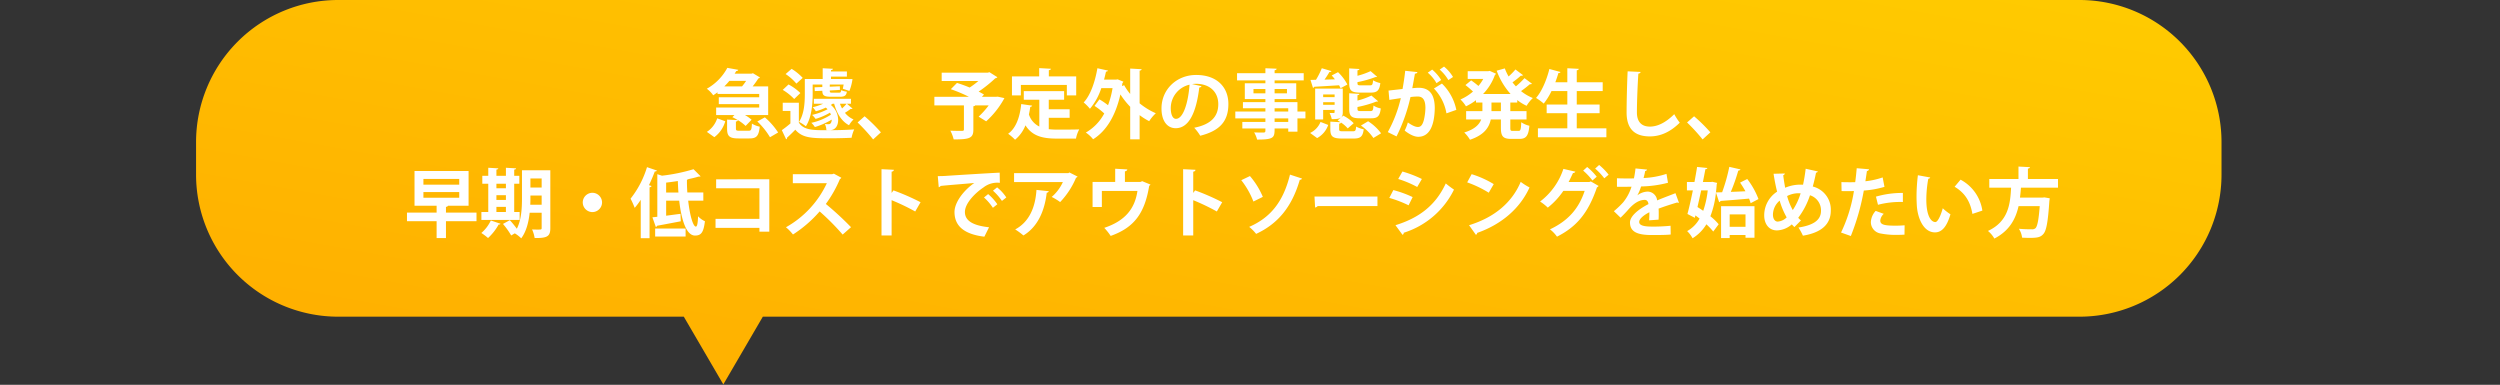 <svg xmlns="http://www.w3.org/2000/svg" xmlns:xlink="http://www.w3.org/1999/xlink" width="862" height="132.682" viewBox="0 0 862 132.682">
  <rect x="0" y="0" width="862" height="132.682" fill="#333333" stroke="none"/>
  <defs>
    <linearGradient id="linear-gradient" x1="0.044" y1="0.774" x2="0.976" y2="-0.198" gradientUnits="objectBoundingBox">
      <stop offset="0" stop-color="#ffb100"/>
      <stop offset="1" stop-color="#ffce00"/>
    </linearGradient>
  </defs>
  <g id="グループ_956" data-name="グループ 956" transform="translate(-529 -13274.318)">
    <rect id="長方形_592" data-name="長方形 592" width="862" height="127" transform="translate(529 13280)" fill="none"/>
    <path id="合体_155" data-name="合体 155" d="M-1795.829,2.191H-1915a49,49,0,0,1-49-49V-58a49,49,0,0,1,49-49h600.376a49,49,0,0,1,49,49v11.191a49,49,0,0,1-49,49h-453.954L-1782.2,25.548Z" transform="translate(2560.602 13381.318)" fill="url(#linear-gradient)"/>
    <path id="パス_2335" data-name="パス 2335" d="M-171.262-3.77c.468-.078.65-.234.676-.494a14.578,14.578,0,0,1,2.678,2l2.054-2.132a12.415,12.415,0,0,0-2.288-1.612h8.008v-9.88h-5.356a30.2,30.2,0,0,0,1.976-2.756.8.8,0,0,0,.546-.338l-2.418-1.456-.494.156H-171.7c.208-.312.39-.6.572-.91a.631.631,0,0,0,.676-.416l-3.77-.676a17.876,17.876,0,0,1-7.072,7.2,9.6,9.6,0,0,1,2.21,2.262c.52-.338,1.014-.676,1.482-1.04v.572h14.378v1.144h-13.936v2.366h13.936v1.17h-14.846v2.6h6.318l-.728.728a19.112,19.112,0,0,1,1.872,1.014l-3.692-.182v3.094c0,2.574.728,3.406,3.926,3.406h3.77c2.418,0,3.224-.78,3.562-4.056a7.953,7.953,0,0,1-2.7-1.066c-.1,2.158-.26,2.47-1.144,2.47h-3.094c-1.092,0-1.274-.078-1.274-.78Zm-4-12.116A24.18,24.18,0,0,0-173.5-17.81h5.772a18.473,18.473,0,0,1-1.43,1.924ZM-156.7,0a25.155,25.155,0,0,0-4.576-5.226l-2.6,1.43a24.988,24.988,0,0,1,4.368,5.434ZM-177.71-4.888a8.847,8.847,0,0,1-3.562,4.68l2.574,1.82a10.268,10.268,0,0,0,3.77-5.486Zm46.124-5.018v-1.716h-12.792v1.716h3.2a22.344,22.344,0,0,1-3.588,1.2,7.992,7.992,0,0,1,1.066,1.4A21.929,21.929,0,0,0-140.27-8.58a4.179,4.179,0,0,1,.6.572A21.929,21.929,0,0,1-145-6.058,8.751,8.751,0,0,1-143.78-4.68a22.468,22.468,0,0,0,4.966-2.158,7.427,7.427,0,0,1,.312.7,20.057,20.057,0,0,1-6.76,2.808,6.61,6.61,0,0,1,1.222,1.456,24.711,24.711,0,0,0,5.824-2.574c-.026.728-.234,1.586-1.092,1.586a11.554,11.554,0,0,1-1.274-.052,5.219,5.219,0,0,1,.52,2.08c.442.026.858.026,1.248.026,1.742,0,2.808-1.4,2.808-3.51a6.719,6.719,0,0,0-2.522-5.174c.208-.13.416-.286.6-.416h.546c.91,3.3,2.522,6.032,5.122,7.41a9.012,9.012,0,0,1,1.56-2,7.733,7.733,0,0,1-2.964-2.288,21.331,21.331,0,0,0,1.976-1.352.72.72,0,0,0,.234.026.61.61,0,0,0,.416-.13l-1.95-1.664Zm-1.508,0a17.691,17.691,0,0,1-1.56,1.612,11.293,11.293,0,0,1-.728-1.612Zm-22.022-.364v2.834h2.652V-3.12a35.7,35.7,0,0,1-2.964,2.314l1.482,3.146a.466.466,0,0,0,.312-.546c.884-.78,1.872-1.742,2.86-2.756C-148.33,1.924-145.08,2-138.788,2c2.652,0,5.46-.078,7.41-.182a12.484,12.484,0,0,1,.91-2.886c-2.5.208-6.266.286-9.412.286-4.732,0-8.008,0-9.672-2.626V-10.27Zm13.65-6.266v.858l-2.678.1.078,1.3,2.6-.1c.026,1.638.65,2.054,3.042,2.054h3.068c1.56,0,2.184-.416,2.34-1.742a7.677,7.677,0,0,1-1.95-.52c-.078.7-.208.858-.754.858h-2.34c-.754,0-.832-.1-.832-.754,2.626-.13,3.068-.182,3.51-.208l-.052-1.248-3.458.156v-.754h4.784l-.286,1.456,2.262.754a16.7,16.7,0,0,0,1.066-4.082l-1.534-.026h-5.876v-.832h5.486v-1.768h-5.486V-21.5c.468-.052.65-.234.676-.468l-3.536-.182v3.718H-147.5v5.2c0,2.86-.182,6.786-2,9.594a12.221,12.221,0,0,1,2.366,1.508c2-3.094,2.34-7.774,2.34-11.076v-3.328Zm-12.662-3.614a16.843,16.843,0,0,1,3.718,3.3l2.184-1.976a18.229,18.229,0,0,0-3.822-3.12Zm-.988,5.46a18.26,18.26,0,0,1,3.952,3.146l2.132-2.054a17.592,17.592,0,0,0-4.082-2.964ZM-129.3-3.458a61.657,61.657,0,0,1,5.356,5.85l2.678-2.444A54.109,54.109,0,0,0-126.88-5.59Zm47.632-8.84H-86.45l.728-.78a16.837,16.837,0,0,0-1.846-1.014,46.271,46.271,0,0,0,5.746-4.6,1.216,1.216,0,0,0,.728-.364L-83.85-20.8l-.572.182h-15.886v2.86h12.662A27.64,27.64,0,0,1-90.662-15.5a45.561,45.561,0,0,0-4.368-1.586l-2.132,2.158a49.088,49.088,0,0,1,6.24,2.626H-102.83v2.964h10.192v8.268c0,.39-.156.494-.676.52-.52,0-2.444,0-4-.078a13.309,13.309,0,0,1,1.144,3.016c5.408,0,6.786-.39,6.786-3.354V-9.048c.338-.026.546-.13.624-.286h4.654A28.476,28.476,0,0,1-87.568-5.46l2.6,1.612a29.941,29.941,0,0,0,6.292-8.008l-2.314-.494Zm24.518-4.108v3.614h3.224v-6.552h-9.438v-2.132c.494-.078.7-.234.728-.494L-66.69-22.2v2.86h-9.386v6.552h3.068v-3.614Zm.962,11.336V-8.008h-7.2v-3.276h5.3v-2.964h-13.91v2.964h5.356v9.23a7,7,0,0,1-3.588-4.16c.182-.858.338-1.716.468-2.626a.657.657,0,0,0,.65-.416l-3.77-.546C-73.346-5.3-74.672-1.508-77.4.442A16.812,16.812,0,0,1-75.01,2.5,12.2,12.2,0,0,0-71.422-2.47c2.392,3.77,5.98,4.576,10.868,4.576H-54a10.693,10.693,0,0,1,1.118-3.172c-1.768.078-6.11.078-7.514.078a27.348,27.348,0,0,1-2.99-.156V-5.07Zm20.878-16.978v8.762a18.926,18.926,0,0,1-2.08-3.016l-.754.286.156-1.014a2.084,2.084,0,0,0,.338-.494l-2-.806-.546.1H-44.33c.26-.91.468-1.82.676-2.756.364,0,.6-.13.676-.364l-3.64-.806c-.806,4.706-2.392,9.308-4.732,11.8a15.526,15.526,0,0,1,2.158,2.184,21.225,21.225,0,0,0,3.926-7.124h3.874a30.48,30.48,0,0,1-1.56,5.9,23.972,23.972,0,0,0-2.964-2.028l-1.69,2.262a25.119,25.119,0,0,1,3.354,2.6A16.646,16.646,0,0,1-50.6.026,11.192,11.192,0,0,1-48.1,2.34c4.524-2.808,7.748-8.06,9.412-15.47a28.333,28.333,0,0,0,3.38,4.264V2.366h3.25V-5.98a21.233,21.233,0,0,0,3.3,2.08,13.573,13.573,0,0,1,2.288-2.73,23.627,23.627,0,0,1-5.59-3.432V-21.32c.468-.078.676-.26.7-.494Zm21.346,5.356a10.955,10.955,0,0,1,1.326-.1c4.784,0,7.7,2.834,7.7,7.02,0,4.134-2.366,6.968-8.294,8.138a17.406,17.406,0,0,1,2.08,2.756c6.552-1.664,9.7-4.836,9.7-10.946,0-5.642-3.77-10.01-11.128-10.01-6.63,0-11.934,4.888-11.934,11.544,0,4.42,2.054,6.812,4.888,6.812,4.472,0,7.072-5.148,8.138-14.04a.864.864,0,0,0,.78-.442ZM-19.526-4.706c-1.144,0-1.794-1.534-1.794-3.718a8.288,8.288,0,0,1,6.474-8.06C-15.288-10.4-16.978-4.706-19.526-4.706ZM22.36-7.228v-3.25H14.482v-1.04h7.462v-5.46H14.482v-.988H24.518v-2.47H14.482V-21.45c.494-.078.676-.26.7-.546l-3.874-.156v1.716H1.534v2.47H11.31v.988h-7.1v5.46h7.1v1.04H3.562v2.132H11.31v1.118H.936v2.366H11.31V-3.64H3.354v2.262H11.31V-.6c0,.442-.156.6-.65.624-.416,0-1.976,0-3.224-.052A9.7,9.7,0,0,1,8.45,2.444c5.85,0,6.032-.676,6.032-3.822h4.706V-.286H22.36V-4.862h2.756V-7.228ZM7.2-15H11.31v1.508H7.2Zm11.544,1.508H14.482V-15h4.264Zm.442,5.148v1.118H14.482V-8.346ZM14.482-3.64V-4.862h4.706V-3.64ZM28.47-15.132V-4.5h2.756V-7.774h3.952c0,.962,0,1.066-.286,1.066-.234,0-.858,0-1.456-.026A8.664,8.664,0,0,1,34.19-4.6c3.12,0,3.8-.468,3.8-2.418v-8.112Zm6.708,2.938H31.226v-.91h3.952Zm-3.952,1.742h3.952v.91H31.226Zm8.346-6.084A16.029,16.029,0,0,0,36.348-20.8l-2.184,1.144a14.3,14.3,0,0,1,1.118,1.326l-3.588.1a31.021,31.021,0,0,0,1.69-2.626q.585,0,.7-.312l-3.328-.988a25.913,25.913,0,0,1-2,3.978l-1.9.052.858,2.73a.47.47,0,0,0,.416-.364c2.132-.13,5.356-.312,8.58-.52a9.459,9.459,0,0,1,.52,1.014Zm4.68.286c-1.2,0-1.2-.13-1.2-1.118a35.829,35.829,0,0,0,6.188-1.742c.312,0,.468,0,.6-.1l-2.262-1.95a26.2,26.2,0,0,1-4.524,1.612v-1.872c.468-.078.65-.234.676-.468L40.2-22.1v5.044c0,2.522.7,3.3,3.692,3.3h3.77c2.158,0,2.964-.7,3.276-3.276a8.184,8.184,0,0,1-2.5-.962c-.13,1.508-.286,1.742-1.092,1.742Zm.026,8.866c-1.066,0-1.222-.078-1.222-.858v-.546a38.587,38.587,0,0,0,6.5-1.872c.364,0,.52,0,.624-.1L47.866-12.74A25.281,25.281,0,0,1,43.056-11v-1.846c.468-.078.65-.234.676-.468L40.2-13.52v5.3c0,2.548.7,3.328,3.718,3.328h3.848c2.21,0,3.016-.728,3.328-3.406a6.74,6.74,0,0,1-2.522-.988c-.1,1.638-.26,1.9-1.092,1.9Zm-7.54,4.342c.39-.052.6-.182.676-.364a11.4,11.4,0,0,1,2.288,2L41.756-3.2a13.442,13.442,0,0,0-3.588-2.6L36.218-4.16c.312.182.65.39.988.624L33.7-3.744v2.626c0,2.444.754,3.2,4,3.2h4.056c2.314,0,3.12-.624,3.458-3.172a9,9,0,0,1-2.626-.962c-.1,1.43-.286,1.638-1.144,1.638h-3.38c-1.118,0-1.326-.078-1.326-.754ZM51.194.286a16.542,16.542,0,0,0-4.472-4.16l-2.47,1.482a16.735,16.735,0,0,1,4.29,4.29ZM30.316-3.64a7.175,7.175,0,0,1-3.588,3.8l2.418,1.768A8.189,8.189,0,0,0,32.968-2.6ZM76-19.136A13.639,13.639,0,0,0,72.9-22.724L71.4-21.684a14.477,14.477,0,0,1,2.99,3.614ZM71.916-18.1a15.081,15.081,0,0,0-3.094-3.588l-1.534,1.066A13.232,13.232,0,0,1,70.3-17Zm-12.4-3.172C59.28-19.084,58.942-16.9,58.6-15l-4.836.546.286,3.224c1.144-.208,3.016-.468,3.952-.624A45.212,45.212,0,0,1,53.508-.13l3.016,1.482a59.216,59.216,0,0,0,4.81-13.572,20,20,0,0,1,2.5-.182c1.846,0,2.626,1.3,2.652,3.874a19.763,19.763,0,0,1-.546,4.264C65.52-2.782,65-1.9,63.908-1.9c-.7,0-1.716-.312-3.484-1.56A15.749,15.749,0,0,1,59.332-.65c2.08,1.638,3.64,2.132,4.68,2.132,3.978,0,5.59-4.082,5.694-9.828v-.026c0-4.056-1.326-7.072-5.616-7.046-.52,0-1.456.078-2.132.156.286-1.508.676-3.744.91-5.018.468-.052.806-.182.858-.546ZM77.142-7.8a17.537,17.537,0,0,0-4.966-9.074L69.42-15.158A16.333,16.333,0,0,1,73.736-6.6ZM98.15-11.18A16.232,16.232,0,0,0,101.374-9.2a11.9,11.9,0,0,1,2.158-2.678,16.033,16.033,0,0,1-4.082-2.392,38.609,38.609,0,0,0,3.068-2.392.72.72,0,0,0,.234.026.556.556,0,0,0,.468-.182l-2.574-1.924a28.461,28.461,0,0,1-2.964,2.834c-.416-.442-.806-.91-1.17-1.378A33.864,33.864,0,0,0,99.4-19.6a.835.835,0,0,0,.754-.156l-2.626-1.976a22.67,22.67,0,0,1-2.366,2.418,18.06,18.06,0,0,1-1.3-2.782l-2.808.78a24.709,24.709,0,0,0,4.784,8.034H86.372a18.243,18.243,0,0,0,4.082-6.578,1.12,1.12,0,0,0,.39-.39l-2.184-.988-.494.1h-7.1v2.678h5.356a13.787,13.787,0,0,1-1.664,2.418,29.033,29.033,0,0,0-2.5-1.924l-1.976,1.612a32.289,32.289,0,0,1,2.6,2.236,16.292,16.292,0,0,1-4.316,2.73,11.85,11.85,0,0,1,1.9,2.366,19.838,19.838,0,0,0,3.458-2.106v.806h2.21v2.964H80.522V-4.5h5.2c-.65,1.742-2.21,3.38-5.85,4.5a11.923,11.923,0,0,1,1.976,2.5C86.71.884,88.452-1.716,89.024-4.5h3.484v2.86c0,2.912.7,3.848,3.536,3.848H98.9c2.314,0,3.12-1.066,3.432-4.524a8.243,8.243,0,0,1-2.808-1.222c-.1,2.47-.234,2.99-.91,2.99H96.59c-.728,0-.832-.156-.832-1.118V-4.5h5.59v-2.86h-5.59v-2.964H98.15ZM89.258-7.358v-2.964h3.25v2.964Zm29.406.7h7.878v-2.99h-7.878v-4.628h8.944v-3.042h-8.944v-4.108c.468-.1.676-.26.7-.52l-3.952-.208v4.836H111.28c.39-1.066.754-2.132,1.066-3.2a.68.68,0,0,0,.728-.338l-3.848-1.04c-.936,3.77-2.626,7.774-4.6,9.984a18.88,18.88,0,0,1,2.652,1.95,22.7,22.7,0,0,0,2.678-4.316h5.46v4.628H108.29v2.99h7.124V-1.43h-10.14V1.638h23.608V-1.43H118.664Zm17.55-14.43c-.182,3.146-.364,10.686-.364,14.17,0,5.122,2.236,8.268,8.008,8.268,3.64,0,7.072-1.508,10.322-4.732a21.938,21.938,0,0,1-1.9-2.938c-2.964,2.964-5.824,4.29-8.4,4.29-2.782,0-4.472-1.56-4.472-4.888,0-3.822.26-9.906.494-13.364.494-.078.728-.286.78-.6ZM156.7-3.458a61.658,61.658,0,0,1,5.356,5.85l2.678-2.444A54.107,54.107,0,0,0,159.12-5.59ZM-271.232,27.63V25.654c.416-.078.624-.182.676-.39h7.124V13.278h-18.642V25.264h7.618V27.63h-10.218v2.964h10.218v5.8h3.224v-5.8h10.53V27.63Zm4.576-11.622v1.976h-12.35V16.008Zm0,4.524v1.976h-12.35V20.532Zm18.954,6.89v-9.75h1.768v-2.73H-247.7V12.81c.442-.052.624-.208.65-.442l-3.51-.208v2.782h-3.276V12.81c.442-.078.624-.208.65-.442l-3.458-.208v2.782H-258.7v2.73h2.054v9.75h-2.366v2.73h13.182v-2.73Zm-2.86-5.8v1.638h-3.276V21.624Zm0-2.392h-3.276v-1.56h3.276Zm0,6.422v1.768h-3.276V25.654Zm5.538-12.636v9.62c0,3.25-.156,7.358-1.768,10.556a33.358,33.358,0,0,0-2.418-2.964l-2.366,1.3a26.736,26.736,0,0,1,2.834,3.978l1.248-.728a11.6,11.6,0,0,1,2.21,1.716c1.768-2.34,2.574-5.642,2.912-8.814h4.134v5.252c0,.546-.13.546-1.352.546-.546,0-1.274,0-1.95-.052a11.379,11.379,0,0,1,.884,2.964c4.316.052,5.408-.546,5.408-3.406V13.018Zm6.786,5.954h-3.874v-3.12h3.874Zm-3.874,2.756h3.874V24.9h-3.926c.052-.78.052-1.56.052-2.262Zm-13.65,8.606a12.678,12.678,0,0,1-3.276,4.316,19.924,19.924,0,0,1,2.314,1.742,18.25,18.25,0,0,0,3.666-4.68.6.6,0,0,0,.65-.234Zm35.022-9.542a3.351,3.351,0,0,0-3.328,3.328,3.351,3.351,0,0,0,3.328,3.328,3.351,3.351,0,0,0,3.328-3.328A3.351,3.351,0,0,0-220.74,20.792Zm38.246-.1h-5.512c-.1-1.482-.156-2.99-.13-4.42a1.084,1.084,0,0,0,.546-.208,35.367,35.367,0,0,0,3.458-.858c.39,0,.572,0,.7-.1l-2.444-2.444a61.032,61.032,0,0,1-10.868,2.236l-1.612-.52V29.06c-.624.078-1.17.13-1.69.182l1.17,3.328a.523.523,0,0,0,.442-.416c2.054-.364,5.148-.962,8.164-1.534l-.1-2.574c-1.664.208-3.354.442-4.94.65V23.5h4.5c.754,6.578,2.418,12.012,5.434,12.038,2.028,0,2.964-.91,3.432-4.94a7.165,7.165,0,0,1-2.366-1.716c-.078,2.418-.312,3.562-.754,3.562-1.014-.026-2.106-4.082-2.652-8.944h5.226Zm-6.11,15.184V33.116h-10.5v2.756Zm-15.47.572h3.042V18.894c.416-.052.624-.234.676-.442l-.884-.286c.754-1.56,1.43-3.172,2.028-4.758a.641.641,0,0,0,.728-.286l-3.432-1.17a32.838,32.838,0,0,1-5.668,10.868,28.4,28.4,0,0,1,1.43,3.172,26.713,26.713,0,0,0,2.08-2.782Zm8.762-19.162c1.326-.156,2.7-.338,4.03-.546.052,1.3.1,2.652.208,3.952h-4.238Zm17.238-1.144v3.094h14.924V29.788h-15.132v3.094h15.132v1.326h3.406V16.138Zm40.586-1.95-.546.182h-13.6v3.12h11.726A33.7,33.7,0,0,1-154,32.674a16.783,16.783,0,0,1,2.418,2.5,42.637,42.637,0,0,0,9.2-7.956,82.194,82.194,0,0,1,7.93,7.982l2.886-2.548a104.524,104.524,0,0,0-8.684-8.008,42.084,42.084,0,0,0,4.862-8.606.786.786,0,0,0,.468-.442Zm29.9,9.854a81.612,81.612,0,0,0-9.334-4.082l-.65.884V13.512c.546-.078.754-.338.78-.65l-4.264-.208V35.508h3.484V23.34a73.923,73.923,0,0,1,8.138,3.9Zm6.266-5.174c.234-.052.572-.234.624-.442,2.392-.26,8.4-.728,11.622-1.014-3.9,2.73-6.812,6.838-6.812,10.01,0,4.5,2.912,7.618,10.3,8.5l1.612-3.25c-5.694-.6-8.32-2.314-8.32-5.278s3.536-6.552,6.4-8.45a7.687,7.687,0,0,1,5.642-1.586l-.052-3.51c-4.394.208-15.626.91-18.616,1.118-.728.052-1.924.078-2.73.078Zm18.694,1.2A18.4,18.4,0,0,1-79.534,23.6l1.508-1.2A14.727,14.727,0,0,0-81.2,18.92Zm-3.094,2.34a17.975,17.975,0,0,1,3.068,3.562l1.534-1.222a17.4,17.4,0,0,0-3.172-3.51Zm29.458-8.632-.364.234h-18.72V17.1h16.822a14.932,14.932,0,0,1-3.848,5.122,18.85,18.85,0,0,1,2.912,1.768,27.454,27.454,0,0,0,5.486-8.4.762.762,0,0,0,.52-.39ZM-67.626,19.8c-.364,5.824-2.392,10.972-7.332,13.624a24.171,24.171,0,0,1,2.834,2.08c5.226-3.146,7.384-9.022,8.034-14.716.416-.078.676-.286.7-.546Zm27.144-2.756h-7.8v8.658h3.2V20.142h12.272c-.884,6.11-4.212,10.322-11.44,12.74a20.683,20.683,0,0,1,2.21,2.782c8.164-2.886,11.752-7.9,13.286-17.29a1.147,1.147,0,0,0,.442-.416l-2.86-1.17-.6.26h-5.356V13.382a.834.834,0,0,0,.832-.65l-4.186-.234Zm36.894,6.994a81.612,81.612,0,0,0-9.334-4.082l-.65.884V13.512c.546-.078.754-.338.78-.65l-4.264-.208V35.508h3.484V23.34a73.923,73.923,0,0,1,8.138,3.9Zm23.374-9.516C17.394,24.3,12.714,29.5,5.72,32.544a14.969,14.969,0,0,1,2.392,2.418C15.5,31.53,20.41,25.81,23.166,16.32c.442-.026.676-.182.754-.442ZM2.99,16.45a28.013,28.013,0,0,1,4.186,7.358l3.25-1.612A27.086,27.086,0,0,0,5.98,15.02Zm25.454,9.412a1.257,1.257,0,0,0,.884-.494H49.946V22.092H28.236ZM57.1,16.034a35.955,35.955,0,0,1,6.552,2.756l1.612-2.756a40.121,40.121,0,0,0-6.708-2.574Zm1.482,19.24a.64.64,0,0,0,.416-.7A28.938,28.938,0,0,0,76.336,19.7,35.1,35.1,0,0,1,73.5,17.568c-3.562,7.7-9.36,11.934-17.342,14.4ZM54.028,22.56a38.663,38.663,0,0,1,6.656,2.548l1.4-2.834a37.258,37.258,0,0,0-6.656-2.418ZM80.886,17.2a37.964,37.964,0,0,1,7.436,3.562L90.038,17.8A33.734,33.734,0,0,0,82.42,14.37ZM83.9,35.3a.909.909,0,0,0,.442-.676c8.606-3.042,14.82-8.58,18.044-15.678a19.678,19.678,0,0,1-3.042-1.924c-3.016,7.15-9.048,12.246-17.81,14.95Zm41.106-22.854a20.658,20.658,0,0,1,3.146,3.354l1.508-1.248a20.88,20.88,0,0,0-3.276-3.354Zm-4.134.7a20.731,20.731,0,0,1,3.2,3.406l1.482-1.3a21.089,21.089,0,0,0-3.3-3.354Zm2.626,3.718-.494.208h-7.15c.468-.858,1.066-2.158,1.508-3.094a.89.89,0,0,0,.832-.468l-4.134-.962a23.327,23.327,0,0,1-8.034,11.258,16.874,16.874,0,0,1,2.652,2.106,25.814,25.814,0,0,0,5.356-5.772h7.358c-2.08,6.266-5.824,10.348-11.96,13.26a11.524,11.524,0,0,1,2.418,2.522c6.682-3.38,10.738-8.06,13.78-17a1.325,1.325,0,0,0,.572-.494Zm29.2,4.056c-1.872.754-4.316,1.638-6.318,2.5a3.365,3.365,0,0,0-3.224-3.042,6.117,6.117,0,0,0-3.562,1.274h-.026a15.583,15.583,0,0,0,1.274-3.042,39.617,39.617,0,0,0,9.282-1.274l-.52-3.068a29,29,0,0,1-7.9,1.43c.208-.806.416-1.586.546-2.418a.687.687,0,0,0,.65-.494l-3.978-.39a34.076,34.076,0,0,1-.546,3.432l-1.378.026c-1.144,0-3.016,0-4.472-.078v2.938c.65.026,3.458,0,4.03,0l.988-.026a15.861,15.861,0,0,1-2.912,5.434,29.586,29.586,0,0,1-3.172,3.016l2.314,2.236c1.118-1.092,2.08-2.106,2.7-2.834,2.132-2.418,3.952-3.3,5.668-3.3.78,0,1.17.7,1.248,1.456-3.666,1.872-6.37,4.238-6.37,6.318,0,3.224,2.5,4.342,7.514,4.342,2.938,0,5.174-.026,6.526-.182l-.052-3.016a58.411,58.411,0,0,1-6.448.286c-2.938,0-4.368-.468-4.368-1.612,0-.988,1.482-2.314,3.51-3.328a26.8,26.8,0,0,1-.1,2.782l3.276-.234c.052-.754.052-1.43.052-2.054s0-1.222-.052-1.742c1.924-.728,4.5-1.56,6.448-2.132a.621.621,0,0,0,.364.13.612.612,0,0,0,.208-.052Zm22.282-3.64c.624.91,1.274,1.95,1.846,2.99-1.716.078-3.432.156-5.044.208a63.407,63.407,0,0,0,2.574-7.332c.39-.026.676-.182.754-.416l-3.848-.884a60.051,60.051,0,0,1-2.47,8.762l-2.132.052c.1-.884.208-1.794.26-2.756l.156-.52L165.412,17l-.52.078h-2.73c.312-1.56.6-3.068.858-4.42.442-.026.65-.182.676-.416l-3.536-.364c-.26,1.612-.572,3.38-.91,5.2h-2.6V19.96H158.7c-.624,3.042-1.274,5.98-1.872,8.138l2.548,1.326.208-.832c.468.364.962.7,1.43,1.092A11.04,11.04,0,0,1,156.728,34a10.316,10.316,0,0,1,1.872,2.47,14.274,14.274,0,0,0,4.758-4.81,20.272,20.272,0,0,1,2.366,2.5l1.872-2.522a19.578,19.578,0,0,0-2.86-2.756,30.847,30.847,0,0,0,1.924-8.19l1.092,3.3a.494.494,0,0,0,.468-.39c2.5-.182,6.162-.468,9.854-.806a14.508,14.508,0,0,1,.546,1.586l2.7-1.43a26.715,26.715,0,0,0-3.874-6.916ZM163.826,19.96a31.426,31.426,0,0,1-1.56,7.046c-.676-.468-1.352-.91-1.976-1.3.416-1.82.858-3.8,1.274-5.746Zm7.566,16.432v-1.04h5.46v.936h3.094V25.42H168.428V36.392Zm5.46-3.874h-5.46V28.254h5.46ZM197.6,12.5c-.234,1.976-.546,3.848-.91,5.512a4.805,4.805,0,0,0-.624-.026,13.282,13.282,0,0,0-5.538,1.066c-.26-1.4-.494-2.86-.676-4.316a.7.7,0,0,0,.546-.6l-3.874.1c.338,2.158.728,4.238,1.222,6.162a9.738,9.738,0,0,0-4.446,8.19c0,2.99,1.664,5.174,4.368,5.174a8.136,8.136,0,0,0,5.148-2.08c.286.338.6.65.884.936l2.262-2.288a10.263,10.263,0,0,1-.936-.91,26.709,26.709,0,0,0,4.056-7.774,5.441,5.441,0,0,1,3.8,5.356c0,3.354-2.886,5.018-7.774,5.772a19.137,19.137,0,0,1,1.534,2.808c6.474-1.066,9.62-4,9.62-8.658a8.2,8.2,0,0,0-6.214-8.294c.39-1.456.806-3.12,1.118-4.784a.627.627,0,0,0,.624-.416Zm-6.4,9.412a8.514,8.514,0,0,1,4-.962,5.435,5.435,0,0,1,.65.026,21.781,21.781,0,0,1-2.7,5.772A20.88,20.88,0,0,1,191.2,21.91Zm-3.224,8.814c-1.04,0-1.664-1.014-1.664-2.418a6.422,6.422,0,0,1,2.314-4.81,26.4,26.4,0,0,0,2.418,5.772A4.861,4.861,0,0,1,187.98,30.724Zm36.166-15.236a26.563,26.563,0,0,1-5.954,1.326c.182-1.17.39-2.574.52-3.51.39-.078.7-.312.728-.624l-4.238-.364c-.13,1.508-.312,3.3-.52,4.81-.442,0-.91.026-1.326.026-1.248,0-2.6,0-3.432-.052l.052,3.094c.442.026.962.026,1.508.026.494,0,2.34,0,2.756-.026a51.512,51.512,0,0,1-4.446,14.3l3.38,1.2a79.623,79.623,0,0,0,4.472-15.678,32.6,32.6,0,0,0,7.124-1.274Zm-1.612,9.438a30.3,30.3,0,0,1,8.58-.962v-3.12a32.3,32.3,0,0,0-9.282,1.274ZM231.712,32c-.962.078-2.054.13-3.094.13-3.978,0-5.3-.364-5.3-1.794a3.623,3.623,0,0,1,1.2-2.288l-2.782-1.014a6.082,6.082,0,0,0-1.664,3.848,3.98,3.98,0,0,0,3.432,3.952,26.25,26.25,0,0,0,5.512.468c.936,0,1.846-.026,2.652-.078Zm4.576-17.264a60.745,60.745,0,0,0-.468,7.436c0,1.066.052,2.08.1,3.016.26,4.238,2.236,9.256,6.266,9.256,2.392,0,4.082-1.976,5.33-6.24a16.988,16.988,0,0,1-2.652-2.08c-.572,2.158-1.664,4.758-2.548,4.758-1.456,0-3.12-2.054-3.12-7.774a40.723,40.723,0,0,1,.676-7.15.773.773,0,0,0,.676-.442Zm22.23,12.194A14.454,14.454,0,0,0,251,16.268l-2.054,2.444c3.2,1.9,5.356,4.68,6.136,9.36ZM284.6,16.034H274.222V12.472c.468-.1.676-.26.7-.52l-3.952-.208v4.29H260.91v2.99h7.514c-.286,5.616-.91,11.648-7.982,14.924a9.16,9.16,0,0,1,2.21,2.626c5.3-2.73,7.384-6.89,8.346-11.18H278.3c-.364,4.784-.832,7.072-1.508,7.644a1.772,1.772,0,0,1-1.274.338c-.754,0-2.6,0-4.42-.182a7.012,7.012,0,0,1,1.118,3.068c.936.052,1.872.078,2.7.078,2.678,0,3.666-.26,4.6-1.3,1.066-1.144,1.612-4.082,2.106-11.44.052-.286.1-.676.13-.91l-1.846-.312-.676.078h-7.748c.156-1.17.26-2.314.338-3.432H284.6Z" transform="translate(954 13320)" fill="#fff"/>
  </g>
</svg>
